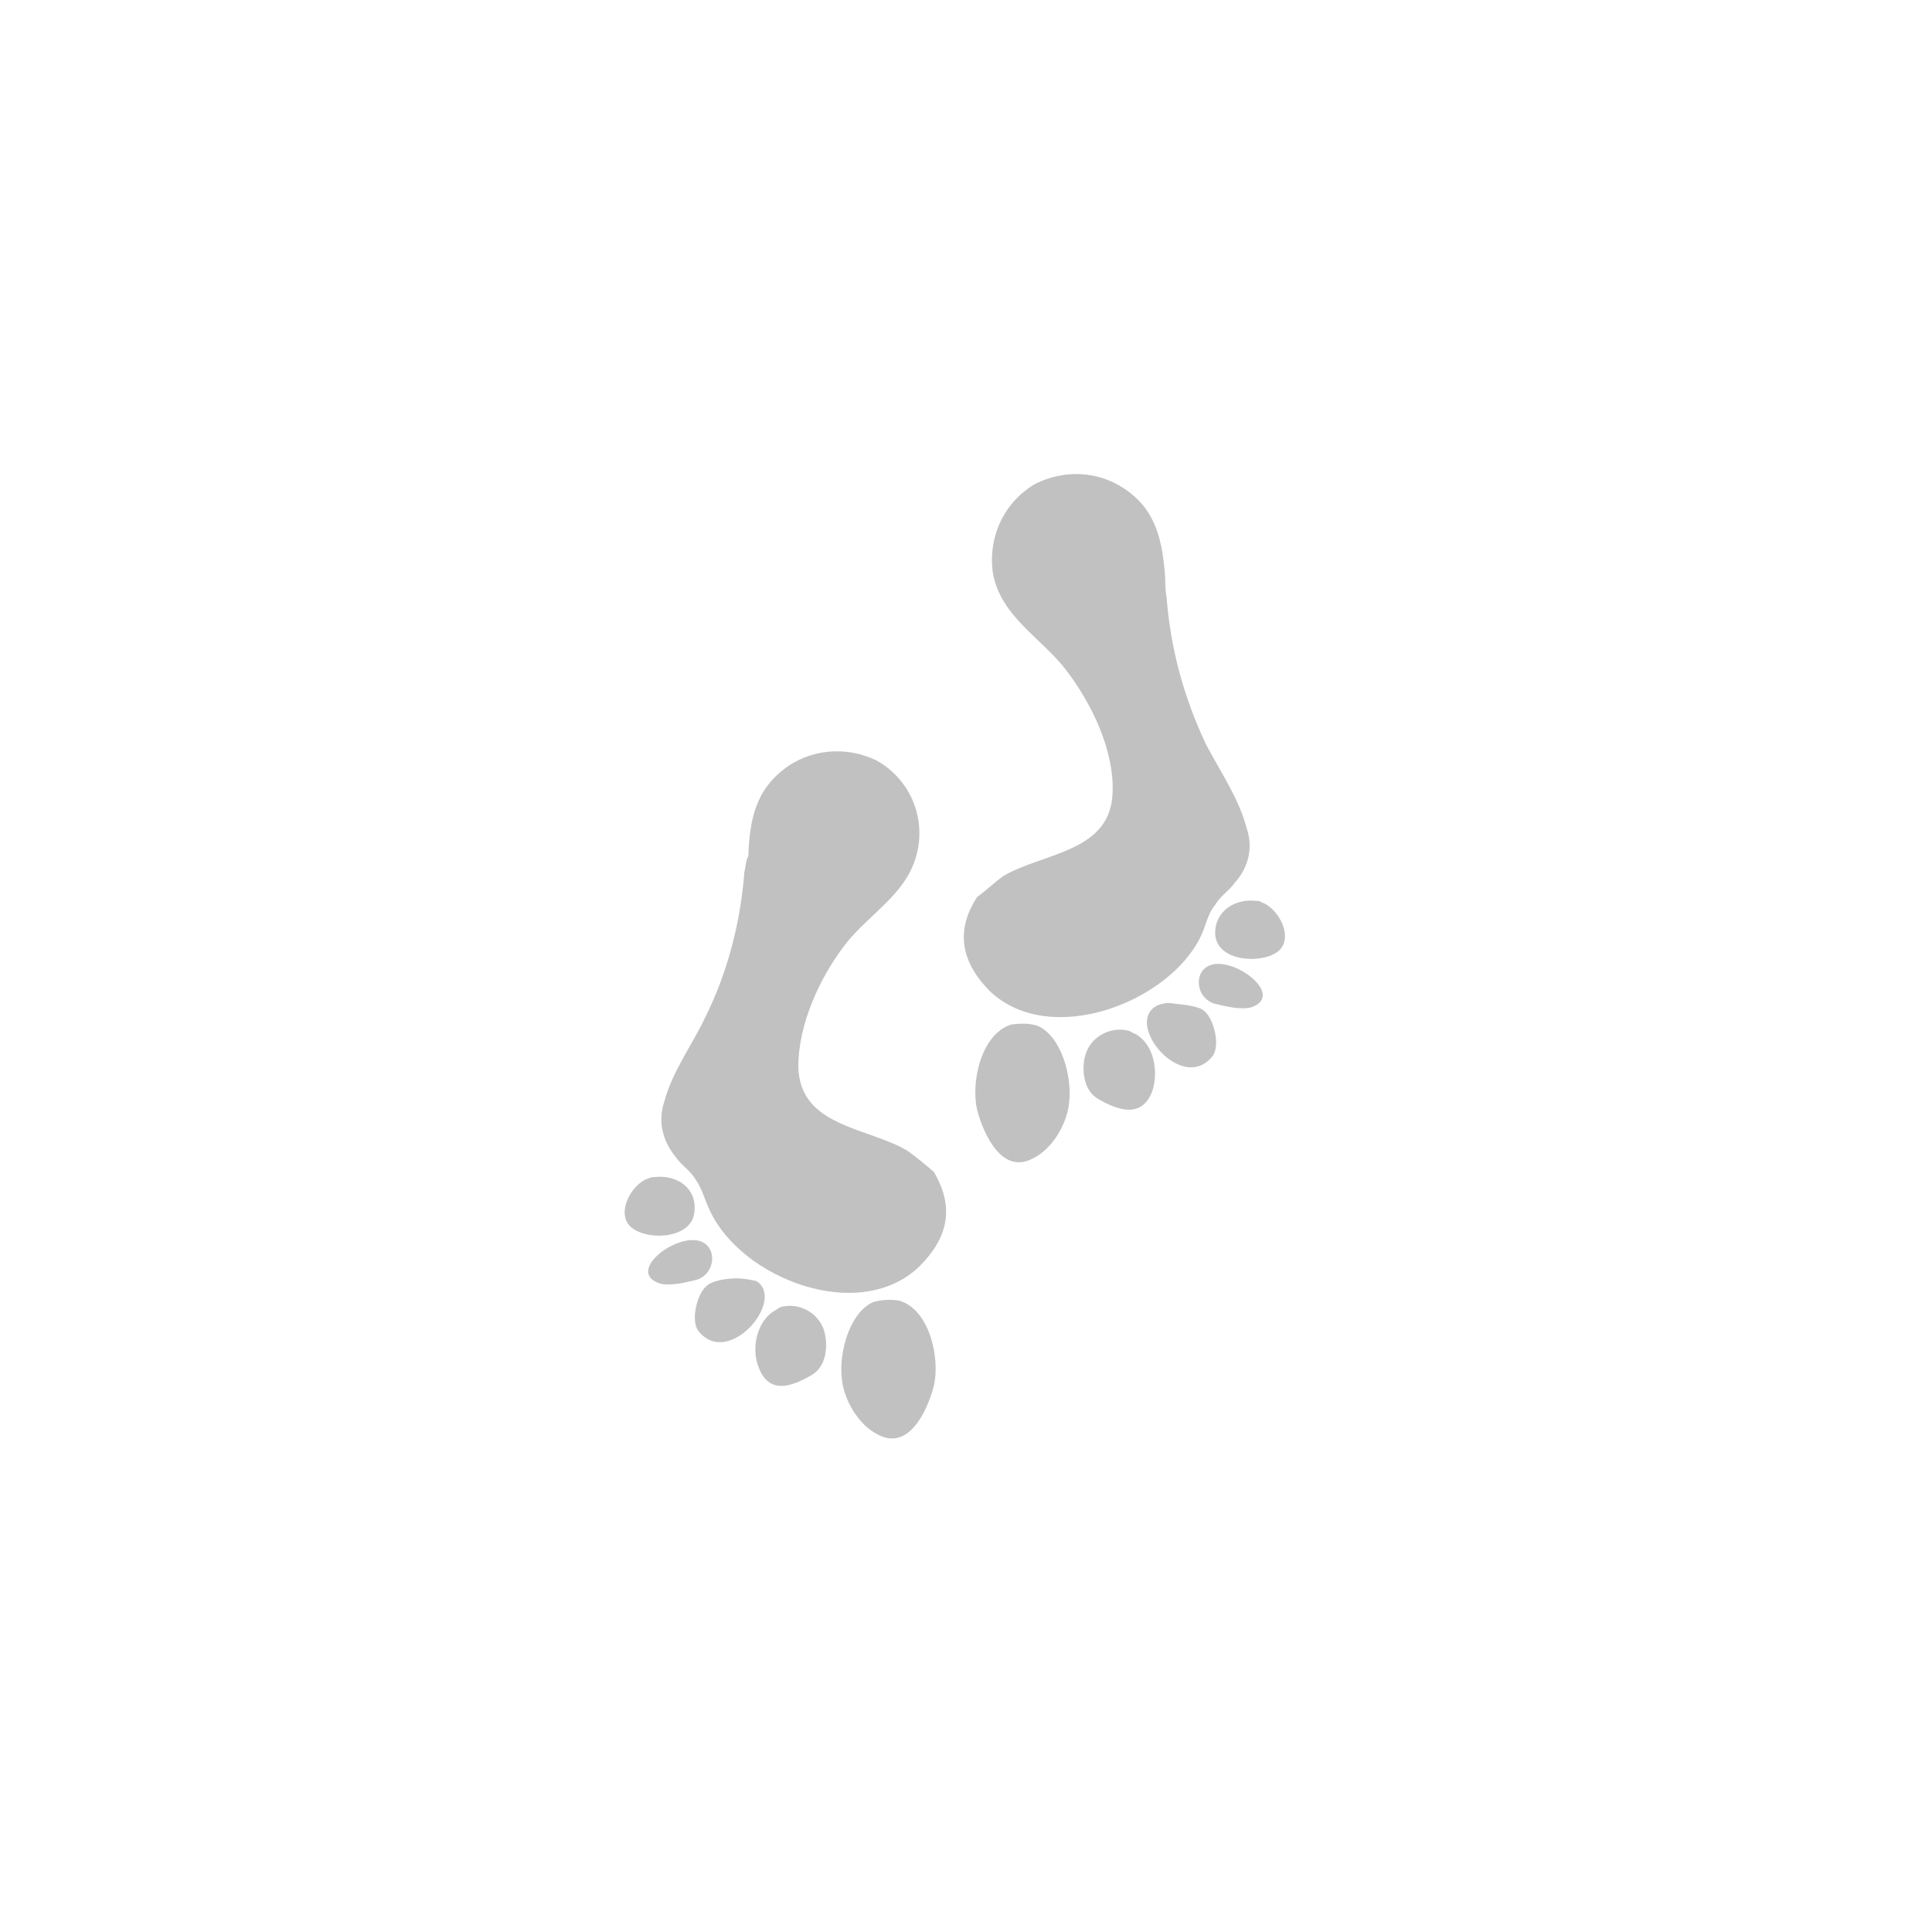 <?xml version="1.0" encoding="utf-8"?>
<!-- Generator: Adobe Illustrator 26.3.1, SVG Export Plug-In . SVG Version: 6.00 Build 0)  -->
<svg version="1.1" id="Ebene_1" xmlns="http://www.w3.org/2000/svg" xmlns:xlink="http://www.w3.org/1999/xlink" x="0px" y="0px"
	 viewBox="0 0 146.9 146.9" style="enable-background:new 0 0 146.9 146.9;" xml:space="preserve">
<style type="text/css">
	.d-4296854682468352{fill:#C1C1C1;}
</style>
<g id="Layer_2">
	<g id="Layer_1-2">
		<path class="icon-color d-4296854682468352" d="M66.4,99c-1.8,0.8-2.6,3.8-2.4,5.7c0.1,1.7,1.3,3.7,2.8,4.4c2.3,1.2,3.7-1.8,4.2-3.7c0.5-2.1-0.3-5.8-2.6-6.5
			C67.8,98.8,67.1,98.8,66.4,99z"/>
		<path class="icon-color d-4296854682468352" d="M59,99.6c-1.5,0.8-1.9,3-1.3,4.4c0.8,2.1,2.6,1.4,4.1,0.5c1.1-0.7,1.2-2.4,0.8-3.5c-0.5-1.3-2-2-3.3-1.6
			C59.2,99.5,59.1,99.5,59,99.6z"/>
		<path class="icon-color d-4296854682468352" d="M56.1,97.2c-1,0-2,0.2-2.4,0.6c-0.7,0.6-1.2,2.6-0.6,3.4c2.3,2.9,6.7-2.4,4.4-3.8
			C57,97.3,56.5,97.2,56.1,97.2z"/>
		<path class="icon-color d-4296854682468352" d="M52.9,94.3c-2-0.2-5.2,2.5-2.7,3.3c0.8,0.2,2-0.1,2.8-0.3C54.5,96.8,54.6,94.5,52.9,94.3z"/>
		<path class="icon-color d-4296854682468352" d="M49.8,89.5c-0.1,0-0.3,0-0.5,0.1c-1.3,0.4-2.6,2.8-1.2,3.8c1.4,1,4.6,0.7,4.7-1.3
			C53,90.3,51.4,89.3,49.8,89.5z"/>
		<path class="icon-color d-4296854682468352" d="M56.6,66.3c-0.3,3.9-1.3,7.7-3,11.1c-1,2.1-2.5,4.1-3.1,6.4c-0.5,1.5-0.1,3,0.9,4.2c0.4,0.6,1.1,1,1.5,1.7
			c0.5,0.7,0.7,1.6,1.1,2.4c2.4,5.1,11.3,8.6,15.9,4.2c2.2-2.2,2.7-4.5,1.1-7.2c-0.7-0.6-1.3-1.1-2-1.6c-3-1.8-8.2-1.8-8.3-6.4
			c0-3.2,1.6-6.7,3.5-9.2c1.9-2.5,5-4,5.6-7.4c0.5-2.7-0.8-5.4-3.2-6.7c-2.1-1-4.6-0.9-6.6,0.4c-2.5,1.7-3,4-3.1,6.9
			C56.7,65.4,56.7,65.9,56.6,66.3z"/>
		<path class="icon-color d-4296854682468352" d="M78.9,78c1.8,0.8,2.6,3.8,2.4,5.7c-0.1,1.7-1.3,3.7-2.8,4.4c-2.3,1.2-3.7-1.8-4.2-3.7
			c-0.5-2.1,0.3-5.8,2.6-6.5C77.6,77.8,78.3,77.8,78.9,78z"/>
		<path class="icon-color d-4296854682468352" d="M86.3,78.6c1.5,0.8,1.8,3,1.3,4.4c-0.8,2.1-2.7,1.4-4.2,0.5c-1.1-0.7-1.2-2.5-0.8-3.5c0.5-1.3,2-2,3.3-1.6
			C86.1,78.5,86.2,78.6,86.3,78.6z"/>
		<path class="icon-color d-4296854682468352" d="M89.2,76.3c0.9,0.1,2,0.2,2.4,0.6c0.7,0.6,1.2,2.6,0.6,3.4c-2.3,2.9-6.7-2.4-4.3-3.8
			C88.3,76.3,88.8,76.2,89.2,76.3z"/>
		<path class="icon-color d-4296854682468352" d="M92.4,73.3c2-0.2,5.2,2.5,2.7,3.3c-0.8,0.2-2-0.1-2.8-0.3C90.8,75.8,90.7,73.5,92.4,73.3z"/>
		<path class="icon-color d-4296854682468352" d="M95.5,68.5c0.2,0,0.3,0,0.4,0.1c1.3,0.4,2.6,2.8,1.2,3.8c-1.3,0.9-4.5,0.7-4.7-1.3
			C92.3,69.3,93.9,68.3,95.5,68.5z"/>
		<path class="icon-color d-4296854682468352" d="M88.7,45.4c0.3,3.9,1.3,7.6,3,11.2c1.1,2.1,2.5,4.1,3.1,6.4c0.5,1.5,0.1,3-0.9,4.1c-0.4,0.6-1.1,1-1.5,1.7
			c-0.6,0.7-0.7,1.6-1.1,2.4c-2.4,5-11.4,8.5-16,4.2c-2.2-2.2-2.7-4.6-1-7.2c0.7-0.5,1.3-1.1,2-1.6c3.1-1.8,8.2-1.8,8.3-6.4
			c0.1-3.2-1.6-6.7-3.5-9.2s-5-4.1-5.6-7.4c-0.4-2.7,0.8-5.4,3.2-6.8c2.2-1.1,4.7-1,6.7,0.3c2.5,1.6,3,4,3.2,6.9
			C88.6,44.4,88.6,44.9,88.7,45.4z"/>
	</g>
</g>
</svg>
